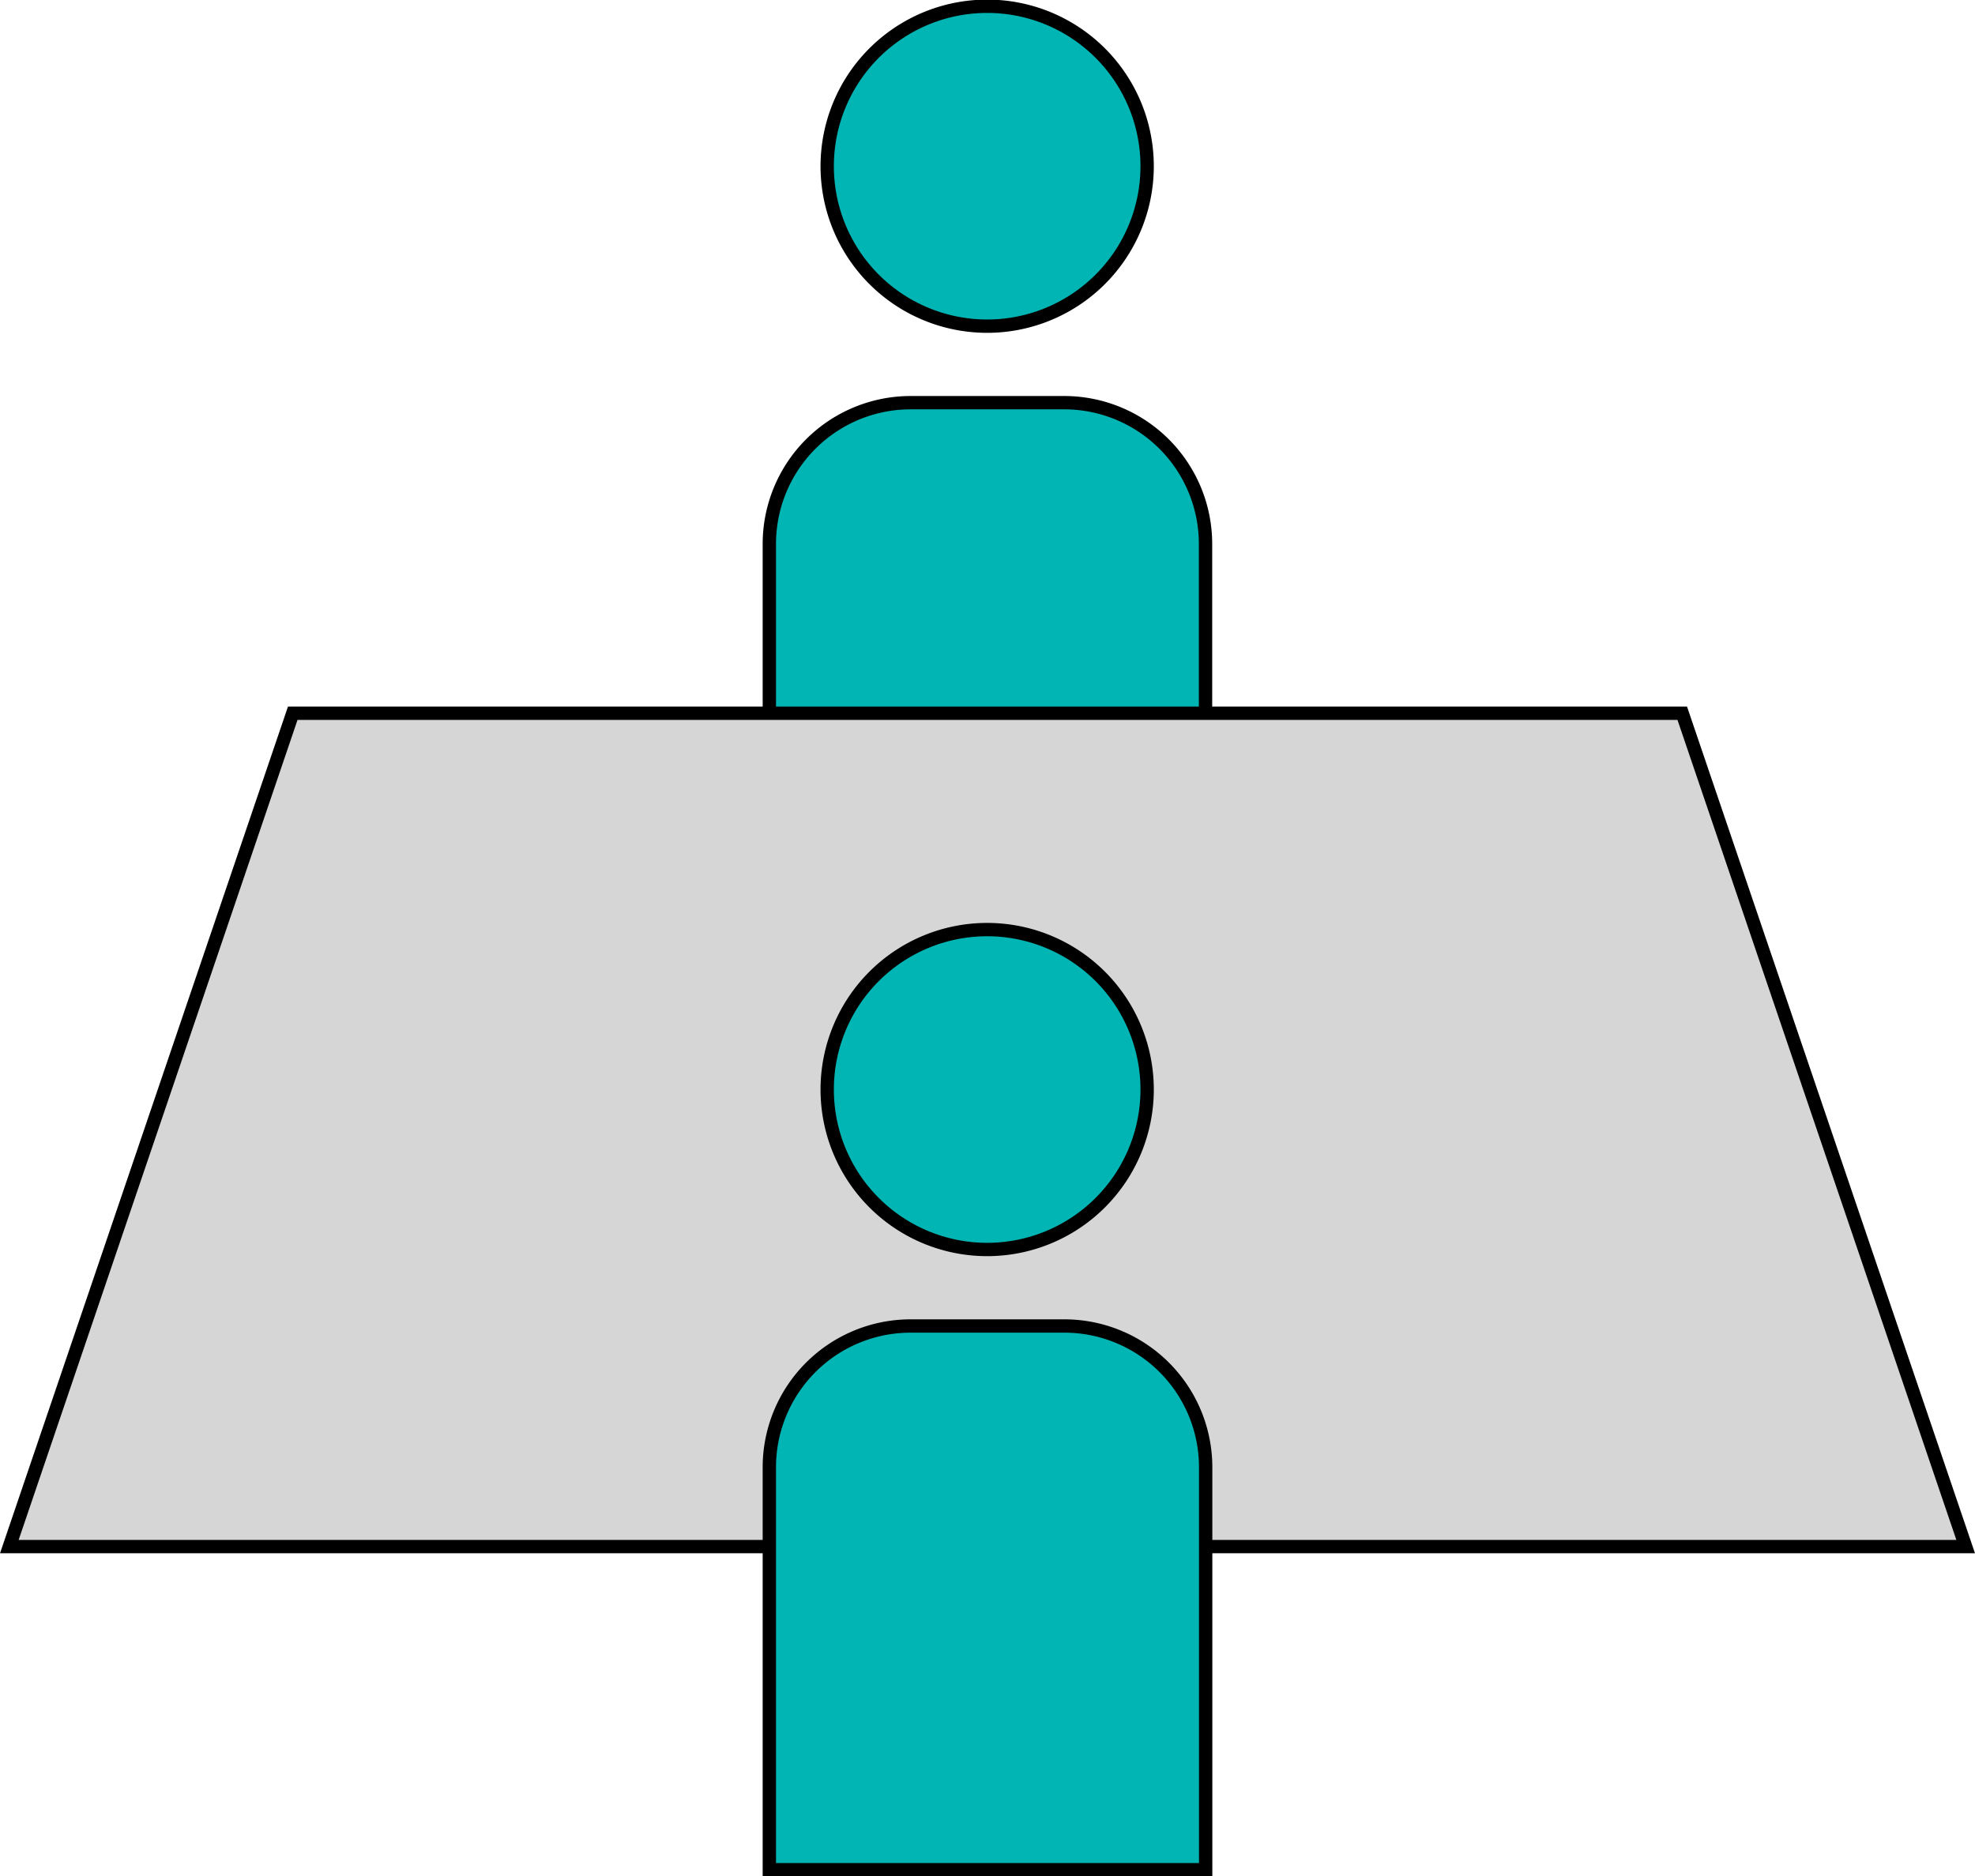 <svg xmlns="http://www.w3.org/2000/svg" xmlns:xlink="http://www.w3.org/1999/xlink" viewBox="0 0 148.15 140.77"><defs><style>.cls-1,.cls-4{fill:none;}.cls-2{clip-path:url(#clip-path);}.cls-3{fill:#00b5b3;}.cls-4{stroke:#000;stroke-miterlimit:10;}.cls-5{fill:#d6d6d6;}</style><clipPath id="clip-path" transform="translate(0 0)"><rect class="cls-1" width="148.15" height="140.77"/></clipPath></defs><g id="Layer_2" data-name="Layer 2"><g id="Layer_1-2" data-name="Layer 1"><g class="cls-2"><path class="cls-3" d="M86.05,12.47a12,12,0,1,1-12-12,12,12,0,0,1,12,12" transform="translate(0 0)"/><path class="cls-4" d="M86.05,12.47a12,12,0,1,1-12-12A12,12,0,0,1,86.05,12.47Z" transform="translate(0 0)"/><path class="cls-3" d="M79.84,30.21H68.31a10.6,10.6,0,0,0-10.6,10.6V71h9.43v6H81V71h9.43V40.81a10.6,10.6,0,0,0-10.6-10.6" transform="translate(0 0)"/><path class="cls-4" d="M79.84,30.21H68.31a10.6,10.6,0,0,0-10.6,10.6V71h9.43v6H81V71h9.43V40.81A10.6,10.6,0,0,0,79.84,30.21Z" transform="translate(0 0)"/><polygon class="cls-5" points="147.45 116.03 0.7 116.03 21.96 53.51 126.19 53.51 147.45 116.03"/><polygon class="cls-4" points="147.45 116.03 0.7 116.03 21.96 53.51 126.19 53.51 147.45 116.03"/><path class="cls-3" d="M86.05,81.74a12,12,0,1,1-12-12,12,12,0,0,1,12,12" transform="translate(0 0)"/><path class="cls-4" d="M86.05,81.74a12,12,0,1,1-12-12A12,12,0,0,1,86.05,81.74Z" transform="translate(0 0)"/><path class="cls-3" d="M79.84,99.48H68.31a10.6,10.6,0,0,0-10.6,10.6v30.19H90.44V110.08a10.6,10.6,0,0,0-10.6-10.6" transform="translate(0 0)"/><path class="cls-4" d="M79.84,99.48H68.31a10.6,10.6,0,0,0-10.6,10.6v30.19H90.44V110.08A10.6,10.6,0,0,0,79.84,99.48Z" transform="translate(0 0)"/></g></g></g></svg>